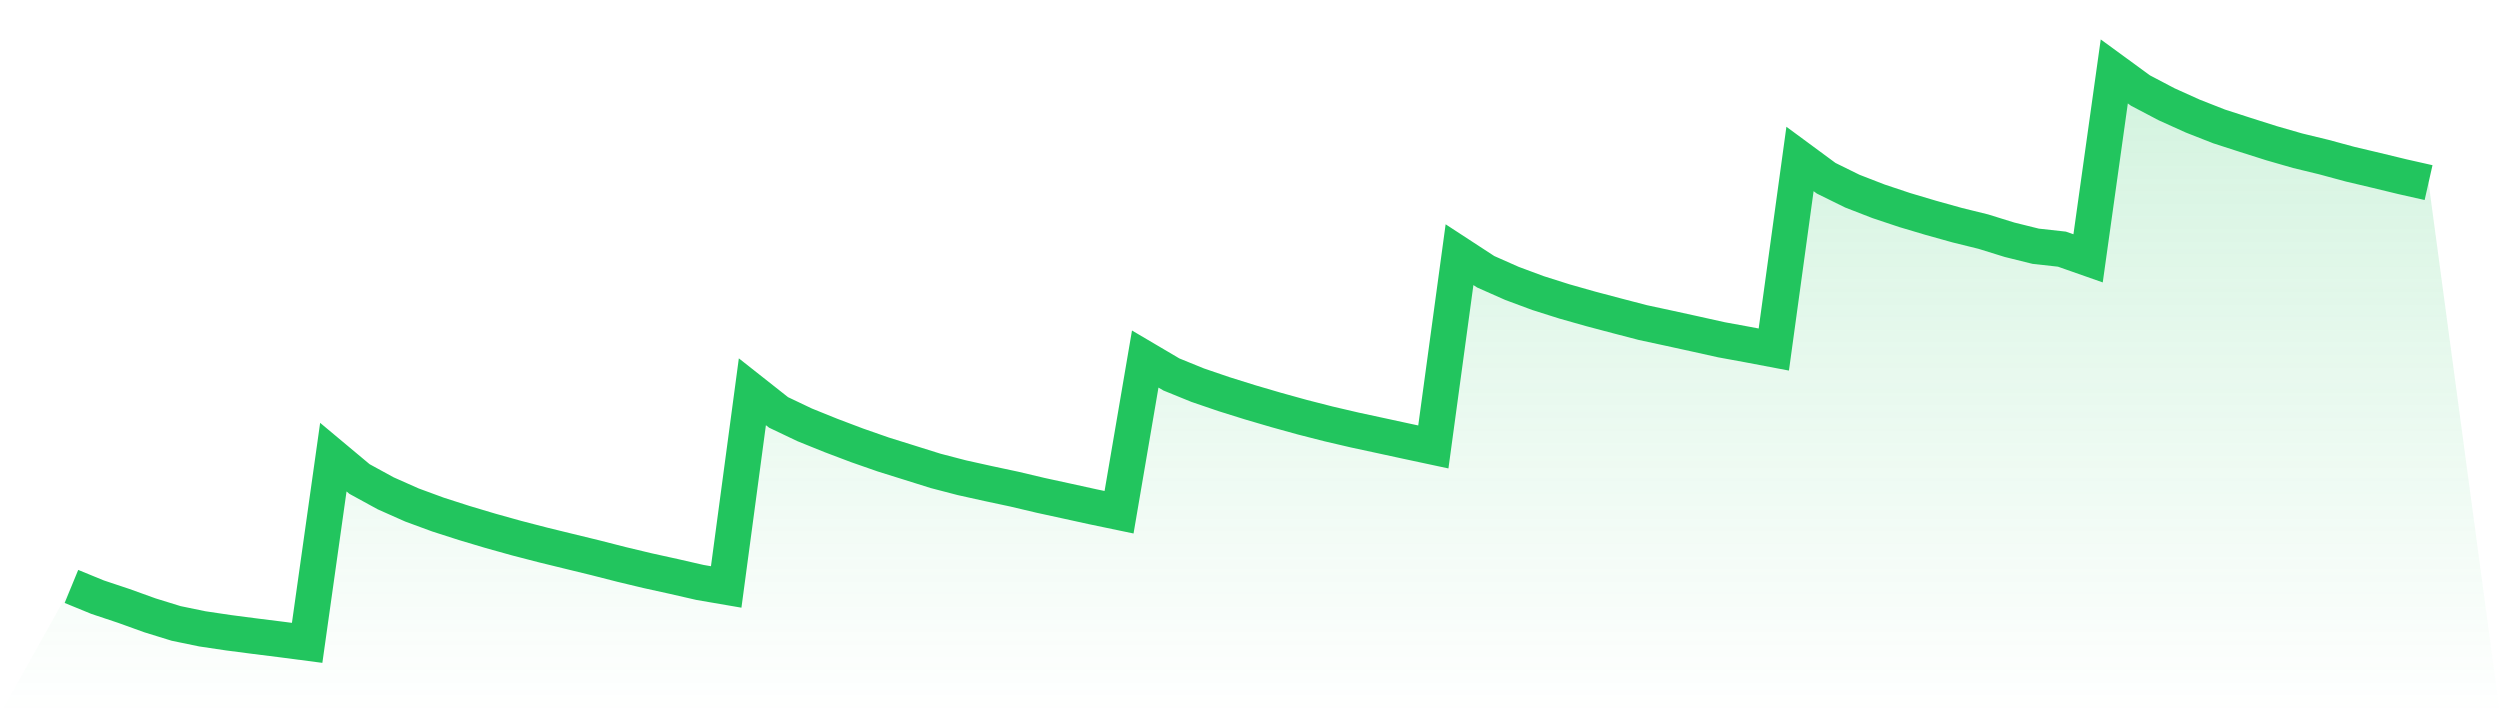 <svg viewBox="0 0 140 40" xmlns="http://www.w3.org/2000/svg">
<defs>
<linearGradient id="gradient" x1="0" x2="0" y1="0" y2="1">
<stop offset="0%" stop-color="#22c55e" stop-opacity="0.2"/>
<stop offset="100%" stop-color="#22c55e" stop-opacity="0"/>
</linearGradient>
</defs>
<path d="M4,32.84 L4,32.84 L5.467,33.442 L6.933,33.931 L8.4,34.46 L9.867,34.913 L11.333,35.216 L12.8,35.434 L14.267,35.625 L15.733,35.808 L17.2,36 L18.667,25.6 L20.133,26.825 L21.6,27.627 L23.067,28.279 L24.533,28.818 L26,29.289 L27.467,29.727 L28.933,30.136 L30.4,30.516 L31.867,30.875 L33.333,31.232 L34.8,31.607 L36.267,31.958 L37.733,32.281 L39.2,32.617 L40.667,32.869 L42.133,21.939 L43.6,23.096 L45.067,23.794 L46.533,24.386 L48,24.941 L49.467,25.453 L50.933,25.911 L52.4,26.371 L53.867,26.753 L55.333,27.078 L56.8,27.391 L58.267,27.738 L59.733,28.057 L61.2,28.379 L62.667,28.685 L64.133,20.106 L65.6,20.971 L67.067,21.568 L68.533,22.069 L70,22.528 L71.467,22.958 L72.933,23.364 L74.4,23.739 L75.867,24.081 L77.333,24.397 L78.8,24.715 L80.267,25.029 L81.733,14.262 L83.2,15.219 L84.667,15.869 L86.133,16.414 L87.6,16.878 L89.067,17.294 L90.533,17.682 L92,18.064 L93.467,18.38 L94.933,18.701 L96.4,19.027 L97.867,19.296 L99.333,19.574 L100.8,8.902 L102.267,9.983 L103.733,10.705 L105.2,11.274 L106.667,11.764 L108.133,12.2 L109.6,12.609 L111.067,12.971 L112.533,13.426 L114,13.79 L115.467,13.952 L116.933,14.467 L118.4,4 L119.867,5.071 L121.333,5.841 L122.8,6.503 L124.267,7.079 L125.733,7.553 L127.2,8.018 L128.667,8.44 L130.133,8.796 L131.6,9.193 L133.067,9.54 L134.533,9.895 L136,10.226 L140,40 L0,40 z" fill="url(#gradient)"/>
<path d="M4,32.84 L4,32.84 L5.467,33.442 L6.933,33.931 L8.4,34.46 L9.867,34.913 L11.333,35.216 L12.8,35.434 L14.267,35.625 L15.733,35.808 L17.2,36 L18.667,25.6 L20.133,26.825 L21.6,27.627 L23.067,28.279 L24.533,28.818 L26,29.289 L27.467,29.727 L28.933,30.136 L30.4,30.516 L31.867,30.875 L33.333,31.232 L34.8,31.607 L36.267,31.958 L37.733,32.281 L39.2,32.617 L40.667,32.869 L42.133,21.939 L43.6,23.096 L45.067,23.794 L46.533,24.386 L48,24.941 L49.467,25.453 L50.933,25.911 L52.4,26.371 L53.867,26.753 L55.333,27.078 L56.8,27.391 L58.267,27.738 L59.733,28.057 L61.2,28.379 L62.667,28.685 L64.133,20.106 L65.6,20.971 L67.067,21.568 L68.533,22.069 L70,22.528 L71.467,22.958 L72.933,23.364 L74.4,23.739 L75.867,24.081 L77.333,24.397 L78.8,24.715 L80.267,25.029 L81.733,14.262 L83.2,15.219 L84.667,15.869 L86.133,16.414 L87.6,16.878 L89.067,17.294 L90.533,17.682 L92,18.064 L93.467,18.38 L94.933,18.701 L96.4,19.027 L97.867,19.296 L99.333,19.574 L100.8,8.902 L102.267,9.983 L103.733,10.705 L105.2,11.274 L106.667,11.764 L108.133,12.2 L109.6,12.609 L111.067,12.971 L112.533,13.426 L114,13.79 L115.467,13.952 L116.933,14.467 L118.4,4 L119.867,5.071 L121.333,5.841 L122.8,6.503 L124.267,7.079 L125.733,7.553 L127.2,8.018 L128.667,8.44 L130.133,8.796 L131.6,9.193 L133.067,9.54 L134.533,9.895 L136,10.226" fill="none" stroke="#22c55e" stroke-width="2"/>
</svg>